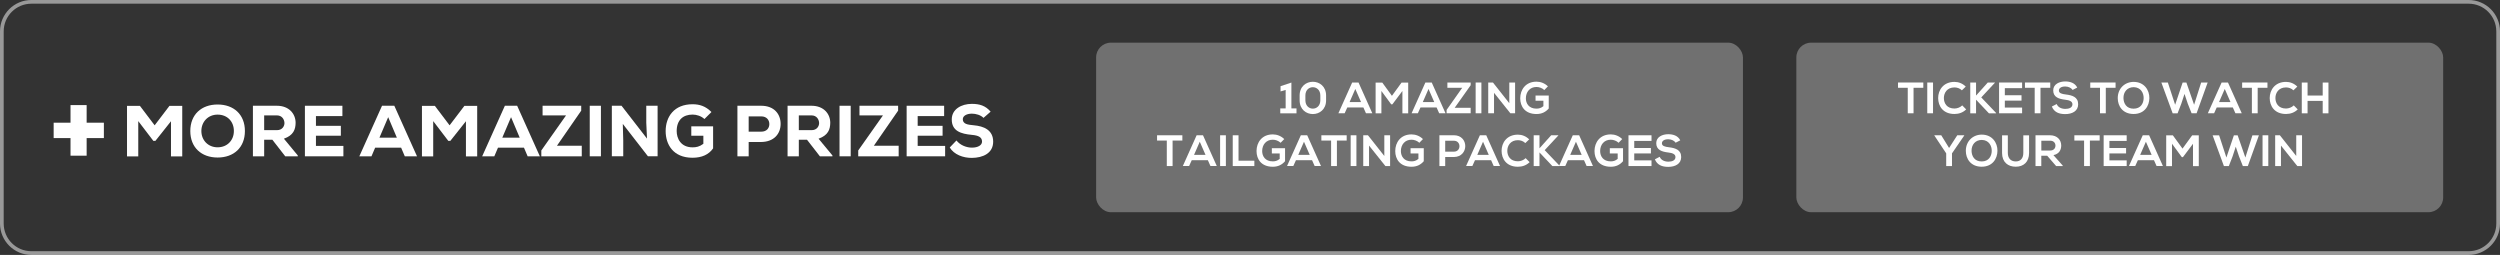 <?xml version="1.0" encoding="UTF-8"?>
<svg id="Layer_1" data-name="Layer 1" xmlns="http://www.w3.org/2000/svg" width="677.5" height="69.08" viewBox="0 0 677.5 69.08">
  <rect x="0" y="0" width="677.5" height="69.08" fill="#333333" stroke="none"/>
  <defs>
    <style>
      .cls-1 {
        opacity: .5;
      }

      .cls-1, .cls-2, .cls-3 {
        fill: #fff;
      }

      .cls-2 {
        opacity: .3;
      }
    </style>
  </defs>
  <g>
    <path class="cls-3" d="M19.11,33.25v-4.77h4.37v4.77h4.67v4.17h-4.67v4.77h-4.37v-4.77h-4.57v-4.17h4.57Z"/>
    <g>
      <path class="cls-3" d="M46.34,32.85l-4.23,5.33h-.55l-4.09-5.36v9.57h-3.05v-13.7h3.5l3.99,5.27,4.01-5.27h3.47v13.7h-3.05v-9.53Z"/>
      <path class="cls-3" d="M58.97,42.69c-4.38,0-7.4-2.72-7.4-7.18s3.01-7.19,7.4-7.19,7.4,2.72,7.4,7.19-3.01,7.18-7.4,7.18ZM58.97,31.06c-2.6,0-4.4,1.96-4.4,4.44s1.8,4.42,4.4,4.42,4.41-1.88,4.41-4.42-1.74-4.44-4.41-4.44Z"/>
      <path class="cls-3" d="M80.69,42.36h-3.39l-3.5-4.5h-2.21v4.5h-3.05v-13.7h6.5c3.31,0,5.07,2.21,5.07,4.62-.02,1.78-.55,3.37-3.17,4.31l3.76,4.54v.24ZM71.59,31.28v3.99h3.48c1.41,0,2.02-1.06,2.02-1.92-.02-.94-.63-2.08-2.06-2.08h-3.45Z"/>
      <path class="cls-3" d="M93.06,42.36h-10.43v-13.7h10.16v2.8h-7.17v2.64h6.75v2.68h-6.75v2.76h7.44v2.82Z"/>
      <path class="cls-3" d="M108.7,40.01h-7.03l-1,2.35h-3.29l6.15-13.7h3.33l6.15,13.7h-3.31l-1-2.35ZM105.2,31.75l-2.37,5.56h4.72l-2.35-5.56Z"/>
      <path class="cls-3" d="M126.27,32.85l-4.23,5.33h-.55l-4.09-5.36v9.57h-3.05v-13.7h3.5l3.99,5.27,4.01-5.27h3.47v13.7h-3.05v-9.53Z"/>
      <path class="cls-3" d="M141.99,40.01h-7.03l-1,2.35h-3.29l6.15-13.7h3.33l6.15,13.7h-3.31l-1-2.35ZM138.49,31.75l-2.37,5.56h4.72l-2.35-5.56Z"/>
      <path class="cls-3" d="M147.04,28.66h10.47v1.33l-6.58,9.51h6.73v2.86h-10.96v-1.59l6.7-9.5h-6.36v-2.62Z"/>
      <path class="cls-3" d="M159.82,42.36v-13.7h3.03v13.7h-3.03Z"/>
      <path class="cls-3" d="M175.34,37.56l-.2-4.31v-4.6h3.07v13.7h-2.62l-6.81-8.77.12,4.5v4.27h-3.09v-13.7h2.62l6.91,8.91Z"/>
      <path class="cls-3" d="M190.9,32.26c-.84-.8-2.11-1.21-3.21-1.21-2.6,0-4.31,1.49-4.31,4.48,0,1.96,1.08,4.4,4.31,4.4.96,0,1.86-.16,2.92-.96v-2.19h-3.27v-2.54h5.91v5.97c-1.17,1.68-3.05,2.54-5.58,2.54-5.29,0-7.28-3.66-7.28-7.22,0-3.86,2.27-7.28,7.3-7.28,1.86,0,3.54.51,5.11,2.11l-1.9,1.9Z"/>
      <path class="cls-3" d="M202.89,38.48v3.88h-3.05v-13.7h6.46c3.5,0,5.25,2.27,5.25,4.91s-1.76,4.87-5.25,4.91h-3.41ZM202.89,35.68h3.41c1.47,0,2.19-.96,2.19-2.06s-.74-2.08-2.19-2.08h-3.41v4.13Z"/>
      <path class="cls-3" d="M225.58,42.36h-3.39l-3.5-4.5h-2.21v4.5h-3.05v-13.7h6.5c3.31,0,5.07,2.21,5.07,4.62-.02,1.78-.55,3.37-3.17,4.31l3.76,4.54v.24ZM216.48,31.28v3.99h3.48c1.41,0,2.02-1.06,2.02-1.92-.02-.94-.63-2.08-2.06-2.08h-3.45Z"/>
      <path class="cls-3" d="M227.51,42.36v-13.7h3.03v13.7h-3.03Z"/>
      <path class="cls-3" d="M232.92,28.66h10.47v1.33l-6.58,9.51h6.73v2.86h-10.96v-1.59l6.7-9.5h-6.36v-2.62Z"/>
      <path class="cls-3" d="M256.13,42.36h-10.43v-13.7h10.16v2.8h-7.17v2.64h6.75v2.68h-6.75v2.76h7.44v2.82Z"/>
      <path class="cls-3" d="M266.54,31.96c-.76-.8-2.09-1.16-3.17-1.16-1.35,0-2.45.57-2.45,1.51,0,1.25,1.19,1.49,2.96,1.64,2.7.23,5.27,1.27,5.27,4.44s-2.82,4.38-5.78,4.4c-2.37.02-4.83-.9-5.99-2.82l1.82-1.9c1.06,1.35,2.8,1.94,4.19,1.94,1.62,0,2.74-.65,2.74-1.62.02-1.16-.9-1.68-2.76-1.84-2.9-.27-5.48-1-5.44-4.23.02-2.72,2.6-4.17,5.42-4.17,2.11,0,3.7.47,5.11,2.11l-1.92,1.68Z"/>
    </g>
  </g>
  <path class="cls-1" d="M669,69.08H8.5c-4.69,0-8.5-3.81-8.5-8.5V8.5C0,3.81,3.81,0,8.5,0h660.5c4.69,0,8.5,3.81,8.5,8.5v52.08c0,4.69-3.81,8.5-8.5,8.5ZM8.5,1C4.36,1,1,4.36,1,8.5v52.08c0,4.14,3.36,7.5,7.5,7.5h660.5c4.14,0,7.5-3.36,7.5-7.5V8.5c0-4.14-3.36-7.5-7.5-7.5H8.5Z"/>
  <g>
    <g>
      <path class="cls-3" d="M346.96,29.37h1.45v-5l-1.38.41v-1.43l2.94-.98v7.01h1.38v1.33h-4.4v-1.33Z"/>
      <path class="cls-3" d="M352.2,25.89c0-4.98,7.17-4.97,7.17,0v1.29c0,4.97-7.17,4.98-7.17,0v-1.29ZM353.76,27.17c0,3.03,4.05,3.03,4.05,0v-1.29c0-2.98-4.05-3.01-4.05,0v1.29Z"/>
      <path class="cls-3" d="M369.47,29.13h-4.36l-.71,1.57h-1.7l3.74-8.34h1.72l3.74,8.34h-1.72l-.7-1.57ZM367.29,24.11l-1.55,3.55h3.1l-1.55-3.55Z"/>
      <path class="cls-3" d="M380.05,24.66l-2.72,3.62h-.31l-2.66-3.63v6.07h-1.57v-8.34h1.81l2.61,3.59,2.61-3.59h1.8v8.34h-1.57v-6.05Z"/>
      <path class="cls-3" d="M389.31,29.13h-4.36l-.71,1.57h-1.7l3.74-8.34h1.72l3.74,8.34h-1.72l-.7-1.57ZM387.13,24.11l-1.55,3.55h3.1l-1.55-3.55Z"/>
      <path class="cls-3" d="M392.25,22.36h6.3v.74l-4.33,6.11h4.33v1.49h-6.52v-.91l4.23-6h-4.02v-1.44Z"/>
      <path class="cls-3" d="M399.9,30.7v-8.34h1.56v8.34h-1.56Z"/>
      <path class="cls-3" d="M409.02,27.97v-5.61h1.57v8.34h-1.28l-4.43-5.55v5.55h-1.57v-8.34h1.28l4.43,5.61Z"/>
      <path class="cls-3" d="M418.5,24.4c-.56-.54-1.39-.83-2.12-.83-1.79,0-2.87,1.36-2.87,3.08,0,1.37.8,2.79,2.87,2.79.66,0,1.23-.14,1.88-.67v-1.48h-2.13v-1.41h3.58v3.52c-.82.94-1.86,1.5-3.32,1.5-3.13,0-4.41-2.06-4.41-4.25,0-2.35,1.47-4.52,4.41-4.52,1.12,0,2.24.43,3.1,1.27l-.98,1Z"/>
      <path class="cls-3" d="M316.21,38.09h-2.65v-1.43h6.86v1.43h-2.65v6.91h-1.57v-6.91Z"/>
      <path class="cls-3" d="M327.32,43.42h-4.36l-.71,1.57h-1.7l3.74-8.34h1.72l3.74,8.34h-1.72l-.7-1.57ZM325.14,38.41l-1.55,3.55h3.1l-1.55-3.55Z"/>
      <path class="cls-3" d="M330.65,45v-8.34h1.56v8.34h-1.56Z"/>
      <path class="cls-3" d="M335.64,36.66v6.89h4.29v1.45h-5.86v-8.34h1.57Z"/>
      <path class="cls-3" d="M347.04,38.69c-.56-.54-1.39-.83-2.12-.83-1.79,0-2.87,1.36-2.87,3.08,0,1.37.8,2.79,2.87,2.79.66,0,1.23-.14,1.88-.67v-1.48h-2.13v-1.41h3.58v3.52c-.82.94-1.86,1.5-3.32,1.5-3.13,0-4.41-2.06-4.41-4.25,0-2.35,1.47-4.52,4.41-4.52,1.12,0,2.24.43,3.1,1.27l-.98,1Z"/>
      <path class="cls-3" d="M355.56,43.42h-4.36l-.71,1.57h-1.7l3.74-8.34h1.72l3.74,8.34h-1.72l-.7-1.57ZM353.38,38.41l-1.55,3.55h3.1l-1.55-3.55Z"/>
      <path class="cls-3" d="M360.74,38.09h-2.65v-1.43h6.86v1.43h-2.65v6.91h-1.57v-6.91Z"/>
      <path class="cls-3" d="M366.03,45v-8.34h1.56v8.34h-1.56Z"/>
      <path class="cls-3" d="M375.15,42.27v-5.61h1.57v8.34h-1.28l-4.43-5.55v5.55h-1.57v-8.34h1.28l4.43,5.61Z"/>
      <path class="cls-3" d="M384.63,38.69c-.56-.54-1.39-.83-2.12-.83-1.79,0-2.87,1.36-2.87,3.08,0,1.37.8,2.79,2.87,2.79.66,0,1.23-.14,1.88-.67v-1.48h-2.13v-1.41h3.58v3.52c-.82.94-1.86,1.5-3.32,1.5-3.13,0-4.41-2.06-4.41-4.25,0-2.35,1.47-4.52,4.41-4.52,1.12,0,2.24.43,3.1,1.27l-.98,1Z"/>
      <path class="cls-3" d="M391.65,42.54v2.46h-1.57v-8.34c1.3,0,2.63-.01,3.93-.01,4.1,0,4.11,5.86,0,5.9h-2.36ZM391.65,41.1h2.36c2.01,0,2-2.96,0-2.96h-2.36v2.96Z"/>
      <path class="cls-3" d="M404.08,43.42h-4.36l-.71,1.57h-1.7l3.74-8.34h1.72l3.74,8.34h-1.72l-.7-1.57ZM401.9,38.41l-1.55,3.55h3.1l-1.55-3.55Z"/>
      <path class="cls-3" d="M414.52,43.95c-.86.85-1.97,1.24-3.17,1.24-3.1,0-4.41-2.13-4.42-4.3-.01-2.18,1.41-4.4,4.42-4.4,1.13,0,2.21.43,3.06,1.28l-1.05,1.01c-.55-.54-1.29-.79-2.01-.79-2.01,0-2.88,1.5-2.87,2.9.01,1.38.81,2.82,2.87,2.82.73,0,1.55-.3,2.1-.85l1.07,1.08Z"/>
      <path class="cls-3" d="M422.32,36.7l-3.71,3.99,4.02,4.21v.1h-1.94l-3.49-3.69v3.69h-1.57v-8.34h1.57v3.53l3.17-3.53h1.95v.05Z"/>
      <path class="cls-3" d="M429.26,43.42h-4.36l-.71,1.57h-1.7l3.74-8.34h1.72l3.74,8.34h-1.72l-.7-1.57ZM427.08,38.41l-1.55,3.55h3.1l-1.55-3.55Z"/>
      <path class="cls-3" d="M438.63,38.69c-.56-.54-1.39-.83-2.12-.83-1.79,0-2.87,1.36-2.87,3.08,0,1.37.8,2.79,2.87,2.79.66,0,1.23-.14,1.88-.67v-1.48h-2.13v-1.41h3.58v3.52c-.82.94-1.86,1.5-3.32,1.5-3.13,0-4.41-2.06-4.41-4.25,0-2.35,1.47-4.52,4.41-4.52,1.12,0,2.24.43,3.1,1.27l-.98,1Z"/>
      <path class="cls-3" d="M447.56,45h-6.24v-8.34h6.24v1.53h-4.68v1.92h4.52v1.47h-4.52v1.88h4.68v1.55Z"/>
      <path class="cls-3" d="M454.09,38.67c-.29-.48-1.07-.93-1.98-.93-1.17,0-1.73.49-1.73,1.11,0,.73.86.93,1.86,1.05,1.74.21,3.36.67,3.36,2.66,0,1.86-1.64,2.66-3.5,2.66-1.7,0-3.02-.52-3.63-2.05l1.31-.68c.37.92,1.33,1.32,2.35,1.32s1.92-.35,1.92-1.25c0-.79-.82-1.11-1.93-1.23-1.7-.2-3.28-.66-3.28-2.53,0-1.72,1.69-2.42,3.23-2.43,1.3,0,2.65.37,3.28,1.66l-1.25.64Z"/>
    </g>
    <rect class="cls-2" x="297.05" y="11.56" width="175.29" height="45.95" rx="4" ry="4"/>
  </g>
  <g>
    <g>
      <path class="cls-3" d="M517.01,23.79h-2.65v-1.43h6.86v1.43h-2.65v6.91h-1.57v-6.91Z"/>
      <path class="cls-3" d="M522.29,30.7v-8.34h1.56v8.34h-1.56Z"/>
      <path class="cls-3" d="M532.83,29.65c-.86.85-1.97,1.24-3.17,1.24-3.1,0-4.41-2.13-4.42-4.3-.01-2.18,1.41-4.4,4.42-4.4,1.13,0,2.21.43,3.06,1.28l-1.05,1.01c-.55-.54-1.29-.79-2.01-.79-2.01,0-2.88,1.5-2.87,2.9.01,1.38.81,2.82,2.87,2.82.73,0,1.55-.3,2.1-.85l1.07,1.08Z"/>
      <path class="cls-3" d="M540.63,22.41l-3.71,3.99,4.02,4.21v.1h-1.94l-3.49-3.69v3.69h-1.57v-8.34h1.57v3.53l3.17-3.53h1.95v.05Z"/>
      <path class="cls-3" d="M547.99,30.7h-6.24v-8.34h6.24v1.53h-4.68v1.92h4.52v1.46h-4.52v1.88h4.68v1.55Z"/>
      <path class="cls-3" d="M551.41,23.79h-2.65v-1.43h6.86v1.43h-2.65v6.91h-1.57v-6.91Z"/>
      <path class="cls-3" d="M561.67,24.37c-.29-.48-1.07-.93-1.98-.93-1.17,0-1.73.49-1.73,1.11,0,.73.86.93,1.86,1.05,1.74.21,3.36.67,3.36,2.66,0,1.86-1.64,2.66-3.5,2.66-1.7,0-3.02-.52-3.63-2.05l1.31-.68c.37.92,1.33,1.32,2.35,1.32s1.92-.35,1.92-1.25c0-.79-.82-1.11-1.93-1.23-1.7-.2-3.28-.66-3.28-2.53,0-1.72,1.69-2.42,3.23-2.43,1.3,0,2.65.37,3.28,1.66l-1.25.64Z"/>
      <path class="cls-3" d="M569.11,23.79h-2.65v-1.43h6.86v1.43h-2.65v6.91h-1.57v-6.91Z"/>
      <path class="cls-3" d="M582.48,26.58c-.02,2.16-1.35,4.31-4.28,4.31s-4.29-2.11-4.29-4.3c0-2.63,1.91-4.4,4.33-4.4,2.85.02,4.27,2.22,4.24,4.39ZM578.2,29.45c1.97,0,2.71-1.48,2.73-2.85.02-1.39-.77-2.94-2.69-2.98-1.78,0-2.82,1.33-2.78,2.99.04,1.37.77,2.84,2.74,2.84Z"/>
      <path class="cls-3" d="M595.25,30.7h-1.33l-1.04-2.62-.88-2.63-.87,2.66-1.01,2.6h-1.33l-3.06-8.34h1.76l1.97,6.02,2.03-6.02h1.02l2.09,6.02,1.91-6.02h1.76l-3,8.34Z"/>
      <path class="cls-3" d="M605.09,29.13h-4.36l-.71,1.57h-1.7l3.74-8.34h1.72l3.74,8.34h-1.72l-.7-1.57ZM602.91,24.11l-1.55,3.55h3.1l-1.55-3.55Z"/>
      <path class="cls-3" d="M610.27,23.79h-2.65v-1.43h6.86v1.43h-2.65v6.91h-1.57v-6.91Z"/>
      <path class="cls-3" d="M622.68,29.65c-.86.85-1.97,1.24-3.17,1.24-3.1,0-4.41-2.13-4.42-4.3-.01-2.18,1.41-4.4,4.42-4.4,1.13,0,2.21.43,3.06,1.28l-1.05,1.01c-.55-.54-1.29-.79-2.01-.79-2.01,0-2.88,1.5-2.87,2.9.01,1.38.81,2.82,2.87,2.82.73,0,1.55-.3,2.1-.85l1.07,1.08Z"/>
      <path class="cls-3" d="M629.45,30.71v-3.37h-4.1v3.37h-1.57v-8.34h1.57v3.52h4.1v-3.52h1.56v8.34h-1.56Z"/>
      <path class="cls-3" d="M528.2,40.1l2.22-3.44h1.89v.07l-3.32,4.83v3.44h-1.57v-3.44l-3.21-4.83v-.07h1.87l2.12,3.44Z"/>
      <path class="cls-3" d="M541.31,40.87c-.02,2.16-1.35,4.31-4.28,4.31s-4.29-2.11-4.29-4.3c0-2.63,1.91-4.4,4.33-4.4,2.85.02,4.27,2.22,4.24,4.39ZM537.03,43.75c1.97,0,2.71-1.48,2.73-2.85.02-1.39-.77-2.94-2.69-2.98-1.78,0-2.82,1.33-2.78,2.99.04,1.37.77,2.84,2.74,2.84Z"/>
      <path class="cls-3" d="M549.88,36.67v4.78c0,2.47-1.51,3.73-3.61,3.73s-3.71-1.22-3.71-3.73v-4.78h1.56v4.78c0,1.5.86,2.3,2.16,2.3s2.04-.87,2.04-2.3v-4.78h1.56Z"/>
      <path class="cls-3" d="M559.01,45h-1.8l-2.42-2.79h-1.6v2.79h-1.57v-8.35c1.32,0,2.65.01,3.97.01,1.97.01,3,1.32,3,2.76,0,1.14-.52,2.3-2.11,2.62l2.53,2.85v.11ZM553.2,38.12v2.67h2.4c1,0,1.43-.67,1.43-1.33s-.44-1.33-1.43-1.33h-2.4Z"/>
      <path class="cls-3" d="M564.8,38.09h-2.65v-1.43h6.86v1.43h-2.65v6.91h-1.57v-6.91Z"/>
      <path class="cls-3" d="M576.33,45h-6.24v-8.34h6.24v1.53h-4.68v1.92h4.52v1.47h-4.52v1.88h4.68v1.55Z"/>
      <path class="cls-3" d="M583.72,43.42h-4.36l-.71,1.57h-1.7l3.74-8.34h1.72l3.74,8.34h-1.72l-.7-1.57ZM581.54,38.41l-1.55,3.55h3.1l-1.55-3.55Z"/>
      <path class="cls-3" d="M594.3,38.96l-2.72,3.62h-.31l-2.66-3.63v6.07h-1.57v-8.34h1.81l2.61,3.59,2.61-3.59h1.8v8.34h-1.57v-6.05Z"/>
      <path class="cls-3" d="M609.14,45h-1.33l-1.04-2.62-.88-2.63-.87,2.66-1.01,2.6h-1.33l-3.06-8.34h1.76l1.97,6.02,2.03-6.02h1.02l2.09,6.02,1.91-6.02h1.76l-3,8.34Z"/>
      <path class="cls-3" d="M613.15,45v-8.34h1.56v8.34h-1.56Z"/>
      <path class="cls-3" d="M622.28,42.27v-5.61h1.57v8.34h-1.28l-4.43-5.55v5.55h-1.57v-8.34h1.28l4.43,5.61Z"/>
    </g>
    <rect class="cls-2" x="486.81" y="11.56" width="175.29" height="45.95" rx="4" ry="4"/>
  </g>
</svg>